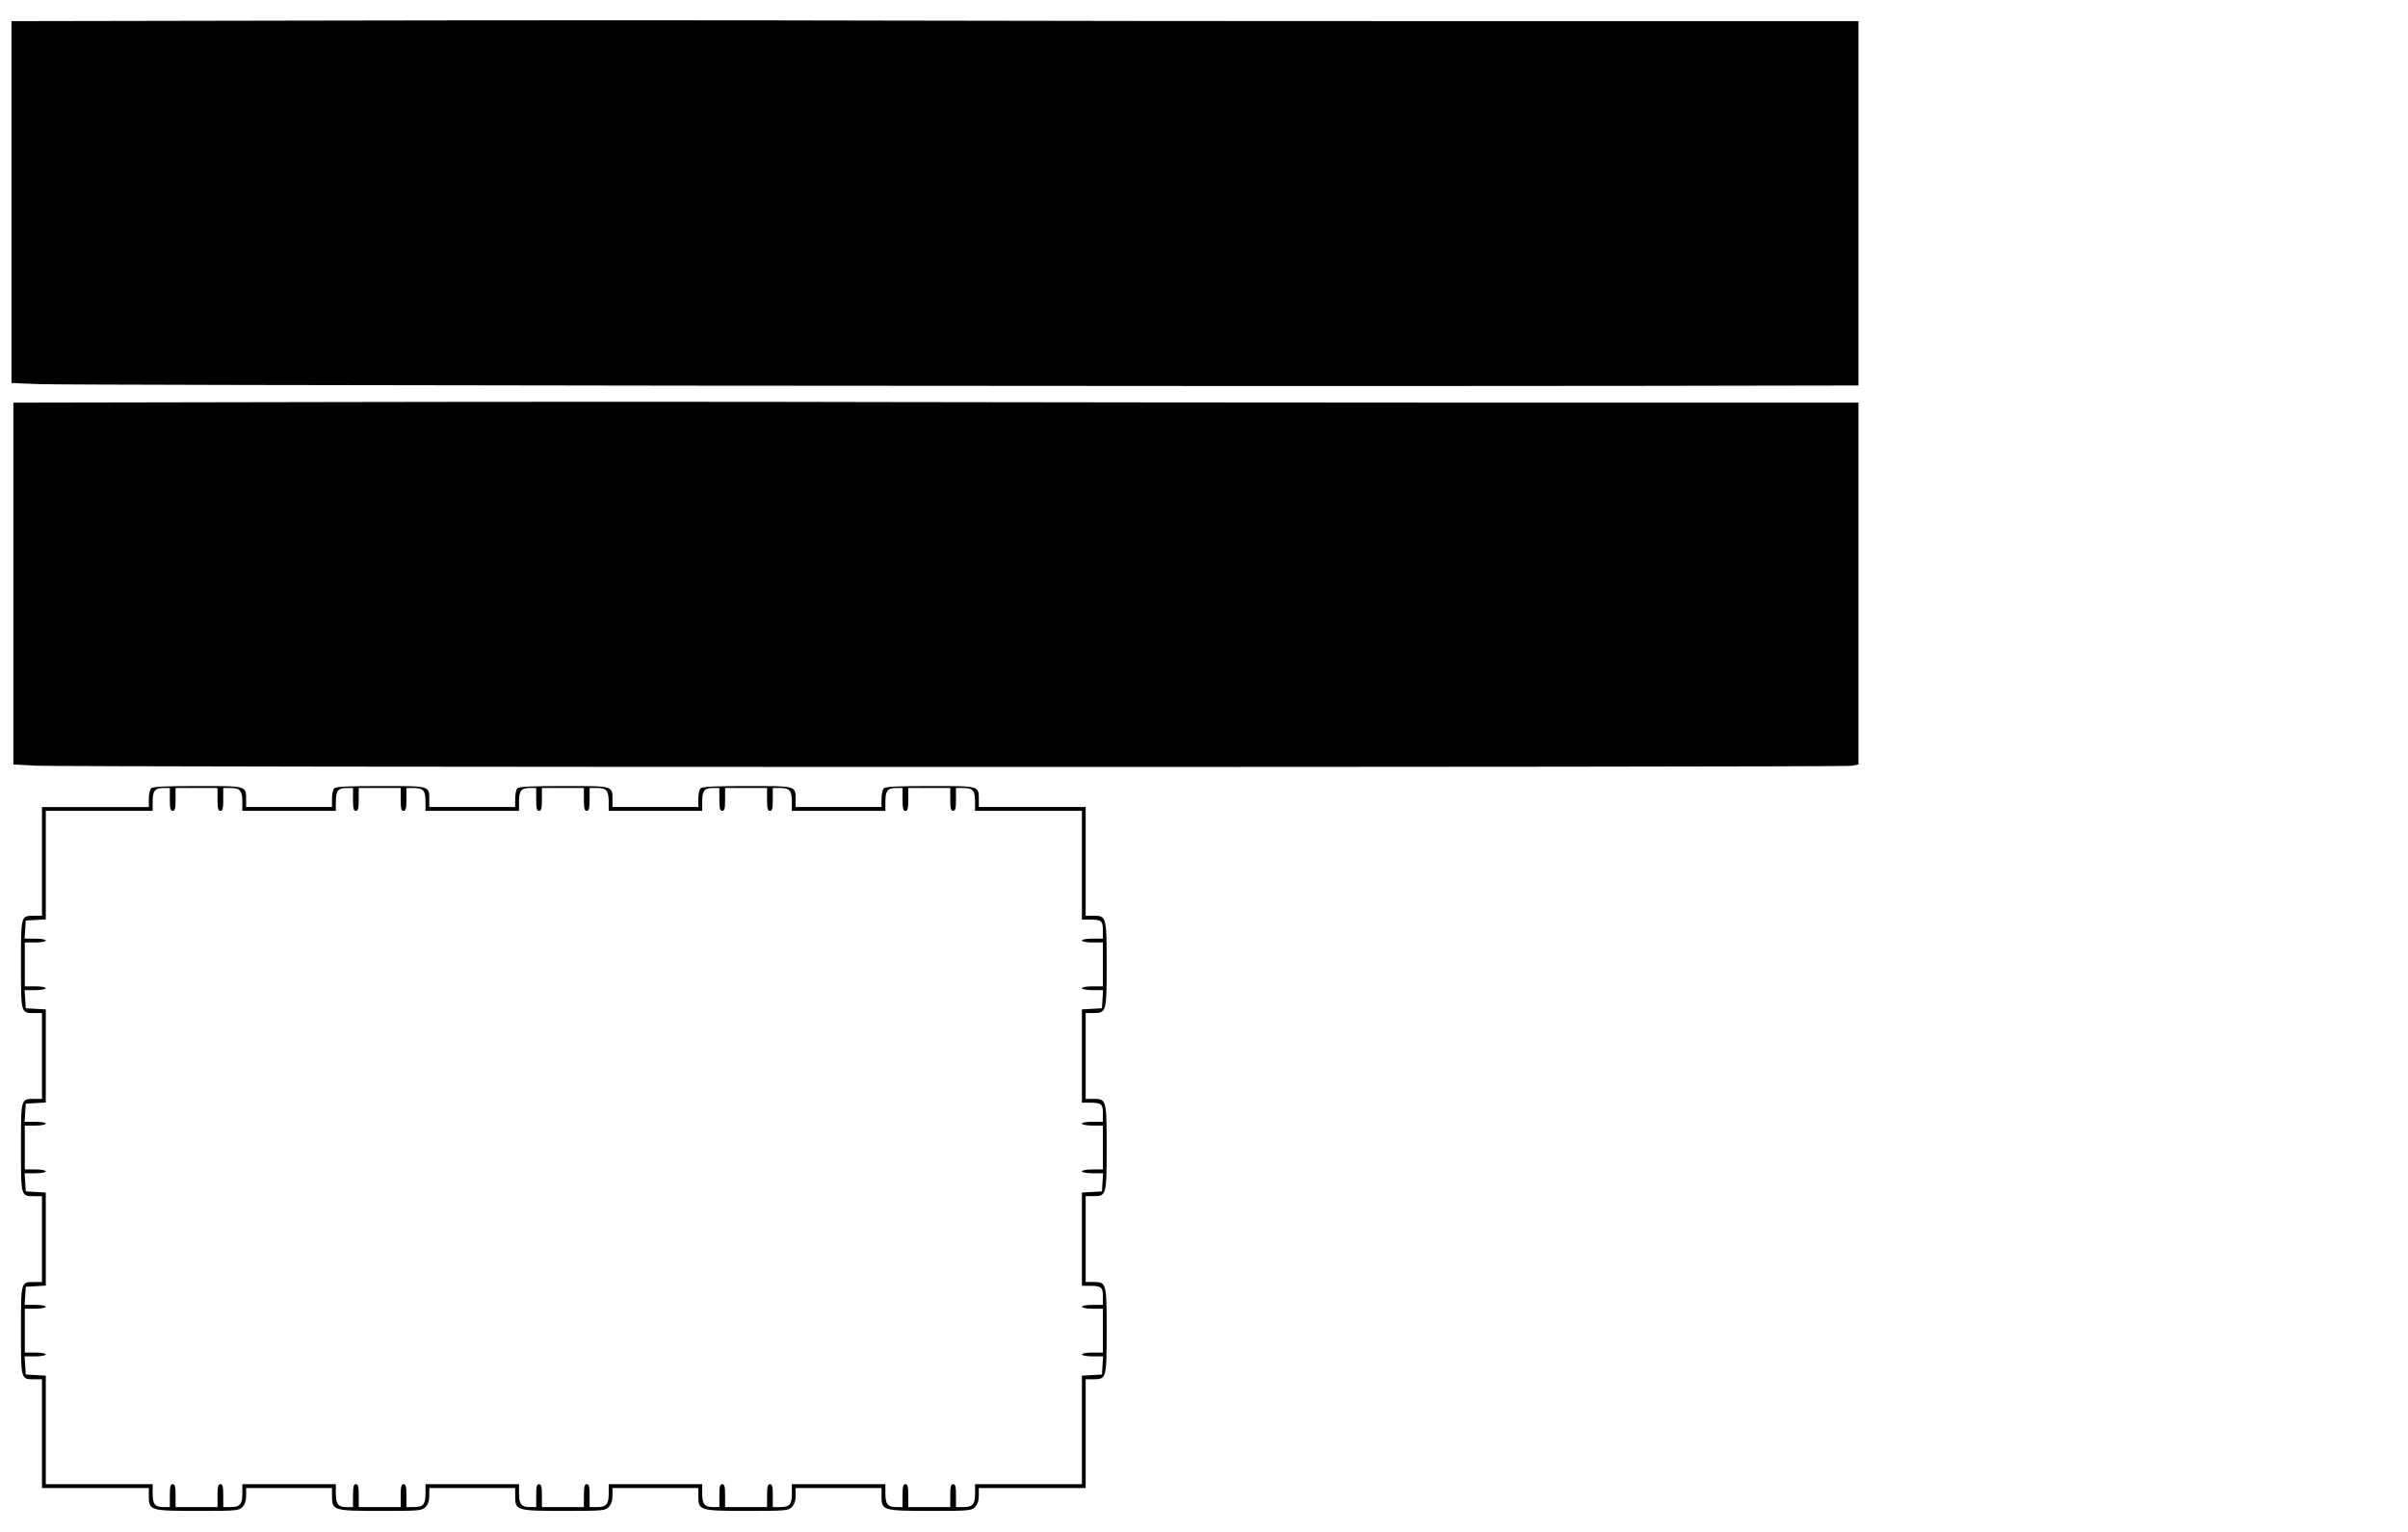 <?xml version="1.0" encoding="UTF-8" standalone="yes"?>
<svg version="1.0" xmlns="http://www.w3.org/2000/svg" width="333.82mm" height="212.45mm" viewBox="0 0 1262 803" preserveAspectRatio="xMidYMid meet">
  <g transform="translate(0,803) scale(0.1,-0.1)" fill="#000000" stroke="none">
    <path d="M1713 7923 l-1653 -3 0 -949 0 -948 148 -6 c146 -6 6117 -12 8360 -9
l1172 2 0 955 0 955 -1947 0 c-1072 0 -2506 1 -3188 3 -682 2 -1984 2 -2892 0z"/>
    <path d="M1727 5923 l-1657 -3 0 -949 0 -948 113 -6 c143 -9 9469 -9 9520 -1
l37 7 0 948 0 949 -1933 0 c-1064 0 -2494 2 -3178 3 -684 2 -1990 2 -2902 0z"/>
    <path d="M792 3898 c-7 -7 -12 -31 -12 -55 l0 -43 -280 0 -280 0 0 -285 0
-285 -36 0 c-76 0 -74 7 -74 -255 0 -262 -2 -255 74 -255 l36 0 0 -225 0 -225
-36 0 c-76 0 -74 7 -74 -255 0 -262 -2 -255 74 -255 l36 0 0 -225 0 -225 -36
0 c-76 0 -74 7 -74 -255 0 -262 -2 -255 74 -255 l36 0 0 -285 0 -285 280 0
280 0 0 -44 c0 -74 8 -76 257 -76 200 0 214 1 233 20 13 13 20 33 20 60 l0 40
225 0 225 0 0 -44 c0 -74 8 -76 257 -76 200 0 214 1 233 20 13 13 20 33 20 60
l0 40 225 0 225 0 0 -44 c0 -74 8 -76 257 -76 200 0 214 1 233 20 13 13 20 33
20 60 l0 40 225 0 225 0 0 -44 c0 -74 8 -76 257 -76 200 0 214 1 233 20 13 13
20 33 20 60 l0 40 225 0 225 0 0 -44 c0 -74 8 -76 257 -76 200 0 214 1 233 20
13 13 20 33 20 60 l0 40 280 0 280 0 0 285 0 285 39 0 c70 0 71 3 71 255 0
252 -1 255 -71 255 l-39 0 0 225 0 225 39 0 c70 0 71 3 71 255 0 252 -1 255
-71 255 l-39 0 0 225 0 225 39 0 c70 0 71 3 71 255 0 252 -1 255 -71 255 l-39
0 0 285 0 285 -280 0 -280 0 0 36 c0 76 7 74 -253 74 -168 0 -236 -3 -245 -12
-7 -7 -12 -31 -12 -55 l0 -43 -225 0 -225 0 0 36 c0 76 7 74 -253 74 -168 0
-236 -3 -245 -12 -7 -7 -12 -31 -12 -55 l0 -43 -225 0 -225 0 0 36 c0 76 7 74
-253 74 -168 0 -236 -3 -245 -12 -7 -7 -12 -31 -12 -55 l0 -43 -225 0 -225 0
0 36 c0 76 7 74 -253 74 -168 0 -236 -3 -245 -12 -7 -7 -12 -31 -12 -55 l0
-43 -225 0 -225 0 0 36 c0 76 7 74 -253 74 -168 0 -236 -3 -245 -12z m98 -58
c0 -47 3 -60 15 -60 12 0 15 13 15 60 l0 60 110 0 110 0 0 -60 c0 -47 3 -60
15 -60 12 0 15 13 15 60 l0 60 38 0 c50 0 62 -14 62 -72 l0 -48 245 0 245 0 0
48 c0 57 12 72 57 72 l33 0 0 -60 c0 -47 3 -60 15 -60 12 0 15 13 15 60 l0 60
110 0 110 0 0 -60 c0 -47 3 -60 15 -60 12 0 15 13 15 60 l0 60 38 0 c50 0 62
-14 62 -72 l0 -48 245 0 245 0 0 48 c0 57 12 72 57 72 l33 0 0 -60 c0 -47 3
-60 15 -60 12 0 15 13 15 60 l0 60 110 0 110 0 0 -60 c0 -47 3 -60 15 -60 12
0 15 13 15 60 l0 60 38 0 c50 0 62 -14 62 -72 l0 -48 245 0 245 0 0 48 c0 57
12 72 57 72 l33 0 0 -60 c0 -47 3 -60 15 -60 12 0 15 13 15 60 l0 60 110 0
110 0 0 -60 c0 -47 3 -60 15 -60 12 0 15 13 15 60 l0 60 38 0 c50 0 62 -14 62
-72 l0 -48 245 0 245 0 0 48 c0 57 12 72 57 72 l33 0 0 -60 c0 -47 3 -60 15
-60 12 0 15 13 15 60 l0 60 110 0 110 0 0 -60 c0 -47 3 -60 15 -60 12 0 15 13
15 60 l0 60 38 0 c50 0 62 -14 62 -72 l0 -48 280 0 280 0 0 -285 0 -285 39 0
c63 0 71 -7 71 -56 l0 -44 -55 0 c-30 0 -55 -4 -55 -10 0 -5 25 -10 55 -10
l55 0 0 -115 0 -115 -55 0 c-30 0 -55 -4 -55 -10 0 -5 25 -10 56 -10 l55 0 -3
-47 -3 -48 -52 -3 -53 -3 0 -245 0 -244 39 0 c63 0 71 -7 71 -56 l0 -44 -55 0
c-30 0 -55 -4 -55 -10 0 -5 25 -10 55 -10 l55 0 0 -115 0 -115 -55 0 c-30 0
-55 -4 -55 -10 0 -5 25 -10 56 -10 l55 0 -3 -47 -3 -48 -52 -3 -53 -3 0 -245
0 -244 39 0 c63 0 71 -7 71 -56 l0 -44 -55 0 c-30 0 -55 -4 -55 -10 0 -5 25
-10 55 -10 l55 0 0 -115 0 -115 -55 0 c-30 0 -55 -4 -55 -10 0 -5 25 -10 56
-10 l55 0 -3 -47 -3 -48 -52 -3 -53 -3 0 -285 0 -284 -280 0 -280 0 0 -48 c0
-58 -12 -72 -62 -72 l-38 0 0 60 c0 47 -3 60 -15 60 -12 0 -15 -13 -15 -60 l0
-60 -110 0 -110 0 0 60 c0 47 -3 60 -15 60 -12 0 -15 -13 -15 -60 l0 -60 -33
0 c-45 0 -57 15 -57 72 l0 48 -245 0 -245 0 0 -48 c0 -58 -12 -72 -62 -72
l-38 0 0 60 c0 47 -3 60 -15 60 -12 0 -15 -13 -15 -60 l0 -60 -110 0 -110 0 0
60 c0 47 -3 60 -15 60 -12 0 -15 -13 -15 -60 l0 -60 -33 0 c-45 0 -57 15 -57
72 l0 48 -245 0 -245 0 0 -48 c0 -58 -12 -72 -62 -72 l-38 0 0 60 c0 47 -3 60
-15 60 -12 0 -15 -13 -15 -60 l0 -60 -110 0 -110 0 0 60 c0 47 -3 60 -15 60
-12 0 -15 -13 -15 -60 l0 -60 -33 0 c-45 0 -57 15 -57 72 l0 48 -245 0 -245 0
0 -48 c0 -58 -12 -72 -62 -72 l-38 0 0 60 c0 47 -3 60 -15 60 -12 0 -15 -13
-15 -60 l0 -60 -110 0 -110 0 0 60 c0 47 -3 60 -15 60 -12 0 -15 -13 -15 -60
l0 -60 -33 0 c-45 0 -57 15 -57 72 l0 48 -245 0 -245 0 0 -48 c0 -58 -12 -72
-62 -72 l-38 0 0 60 c0 47 -3 60 -15 60 -12 0 -15 -13 -15 -60 l0 -60 -110 0
-110 0 0 60 c0 47 -3 60 -15 60 -12 0 -15 -13 -15 -60 l0 -60 -33 0 c-45 0
-57 15 -57 72 l0 48 -280 0 -280 0 0 284 0 285 -52 3 -53 3 -3 48 -3 47 55 0
c31 0 56 5 56 10 0 6 -25 10 -55 10 l-55 0 0 115 0 115 55 0 c30 0 55 5 55 10
0 6 -25 10 -56 10 l-55 0 3 48 3 47 53 3 52 3 0 244 0 244 -52 3 -53 3 -3 48
-3 47 55 0 c31 0 56 5 56 10 0 6 -25 10 -55 10 l-55 0 0 115 0 115 55 0 c30 0
55 5 55 10 0 6 -25 10 -56 10 l-55 0 3 48 3 47 52 3 53 3 0 244 0 244 -52 3
-53 3 -3 48 -3 47 55 0 c31 0 56 5 56 10 0 6 -25 10 -55 10 l-55 0 0 115 0
115 55 0 c30 0 55 5 55 10 0 6 -25 10 -56 10 l-55 0 3 48 3 47 53 3 52 3 0
285 0 284 280 0 280 0 0 48 c0 57 12 72 57 72 l33 0 0 -60z"/>
  </g>
</svg>